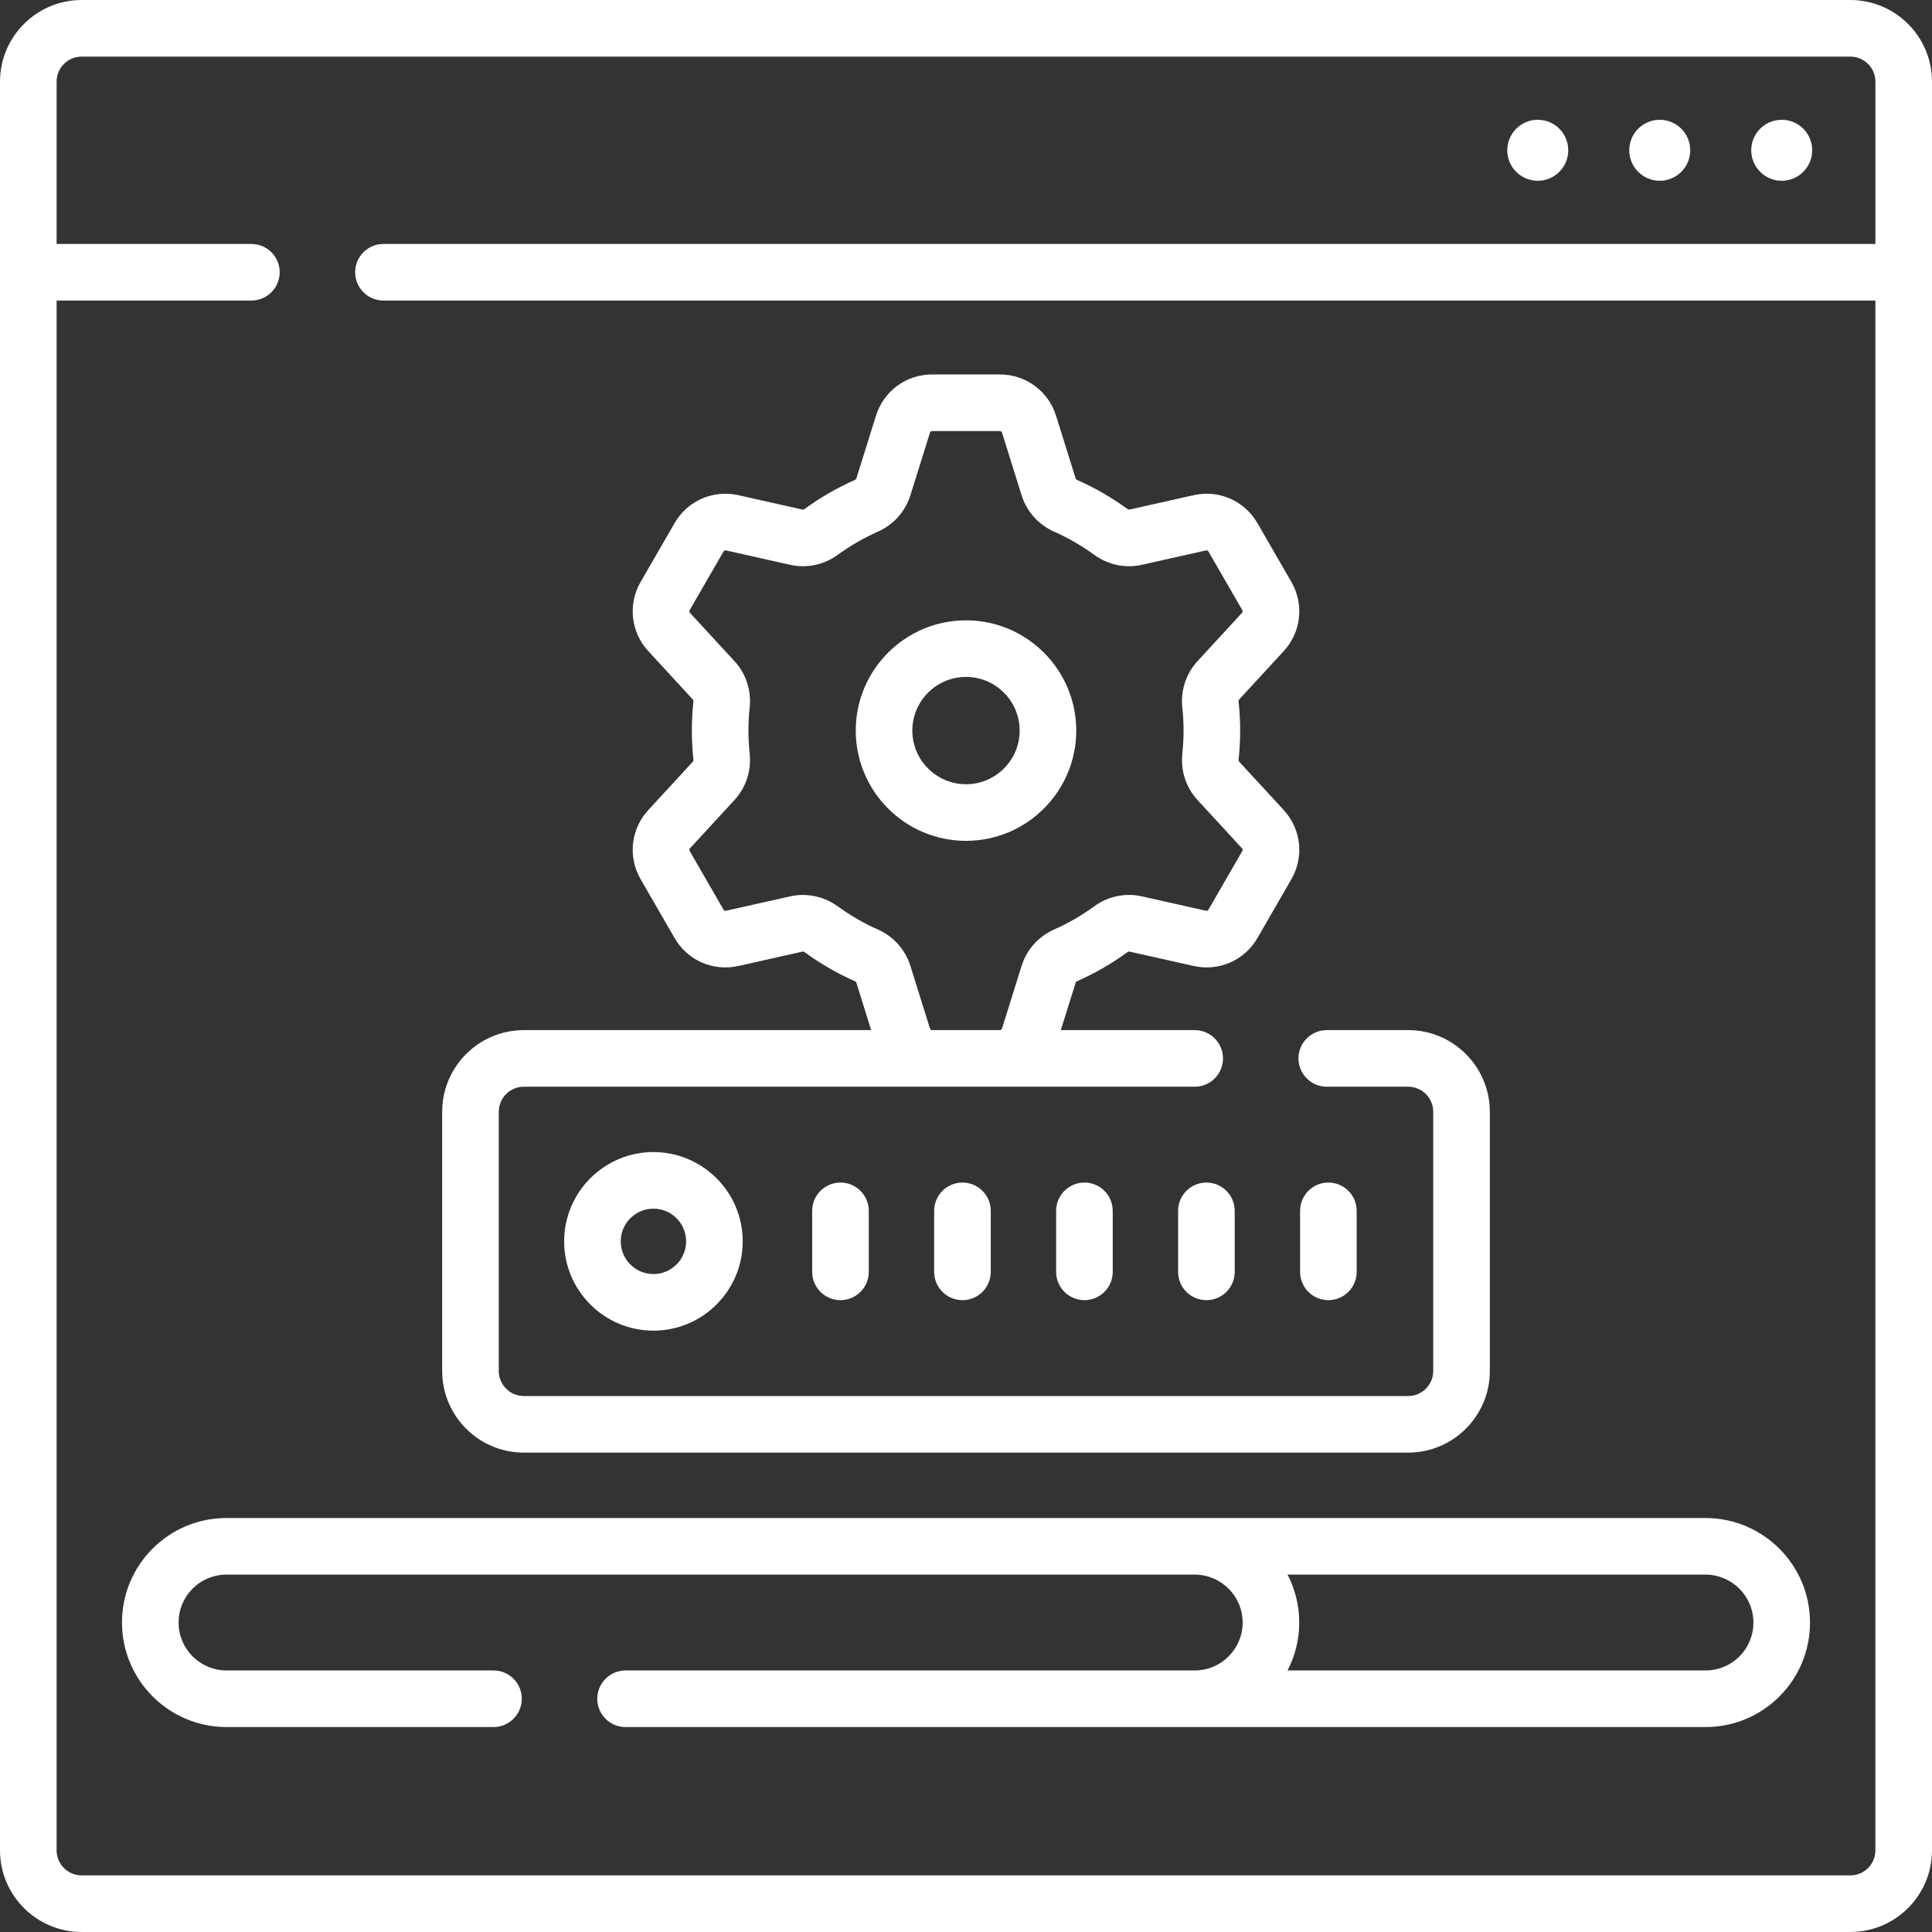 <?xml version="1.0" encoding="utf-8"?><svg width="120" height="120" viewBox="0 0 120 120" fill="none" xmlns="http://www.w3.org/2000/svg">
<rect x="0" y="0" width="120" height="120" fill="#333333" stroke="none"/>
<g clip-path="url(#clip0_363_22073)">
<path d="M110.666 11.228C111.712 11.228 112.56 10.38 112.56 9.334C112.56 8.288 111.712 7.44 110.666 7.44C109.62 7.44 108.772 8.288 108.772 9.334C108.772 10.38 109.62 11.228 110.666 11.228Z" fill="white"/>
<path d="M103.09 11.228C104.136 11.228 104.984 10.38 104.984 9.334C104.984 8.288 104.136 7.44 103.09 7.44C102.044 7.44 101.196 8.288 101.196 9.334C101.196 10.38 102.044 11.228 103.09 11.228Z" fill="white"/>
<path d="M95.513 11.228C96.559 11.228 97.407 10.38 97.407 9.334C97.407 8.288 96.559 7.44 95.513 7.44C94.467 7.44 93.619 8.288 93.619 9.334C93.619 10.38 94.467 11.228 95.513 11.228Z" fill="white"/>
<path d="M114.927 0H5.073C2.276 0 0 2.275 0 5.072V114.928C0 117.725 2.276 120 5.073 120H114.928C117.725 120 120 117.725 120 114.928V5.072C120 2.275 117.724 0 114.927 0V0ZM116.484 15.152H23.817C22.846 15.152 22.059 15.939 22.059 16.91C22.059 17.881 22.846 18.668 23.817 18.668H116.484V114.928C116.484 115.786 115.786 116.484 114.927 116.484H5.073C4.214 116.484 3.516 115.786 3.516 114.928V18.668H15.614C16.585 18.668 17.372 17.881 17.372 16.91C17.372 15.939 16.585 15.152 15.614 15.152H3.516V5.072C3.516 4.214 4.214 3.516 5.073 3.516H114.928C115.786 3.516 116.485 4.214 116.485 5.072V15.152H116.484Z" fill="white"/>
<path d="M60 52.226C63.776 52.226 66.848 49.154 66.848 45.378C66.848 41.602 63.776 38.53 60 38.53C56.224 38.53 53.152 41.602 53.152 45.378C53.152 49.154 56.224 52.226 60 52.226ZM60 42.045C61.837 42.045 63.333 43.54 63.333 45.378C63.333 47.215 61.837 48.71 60 48.71C58.163 48.71 56.667 47.215 56.667 45.378C56.667 43.54 58.163 42.045 60 42.045Z" fill="white"/>
<path d="M32.536 90.225H87.464C90.261 90.225 92.536 87.95 92.536 85.153V69.054C92.536 66.257 90.261 63.982 87.464 63.982H82.409C81.438 63.982 80.651 64.769 80.651 65.74C80.651 66.711 81.438 67.498 82.409 67.498H87.464C88.322 67.498 89.02 68.196 89.02 69.054V85.153C89.02 86.011 88.322 86.71 87.464 86.71H32.536C31.678 86.71 30.979 86.011 30.979 85.153V69.054C30.979 68.196 31.678 67.498 32.536 67.498H74.205C75.177 67.498 75.963 66.711 75.963 65.74C75.963 64.769 75.177 63.982 74.205 63.982H65.89L66.811 61.035C66.822 60.999 66.854 60.967 66.898 60.947C68.003 60.458 69.057 59.849 70.032 59.137C70.071 59.108 70.115 59.096 70.153 59.105L74.14 59.999C75.708 60.351 77.299 59.653 78.102 58.262L80.209 54.612C81.012 53.221 80.82 51.493 79.733 50.312L76.964 47.306C76.938 47.278 76.927 47.234 76.931 47.185C76.996 46.584 77.028 45.976 77.028 45.377C77.028 44.779 76.996 44.171 76.931 43.57C76.927 43.521 76.938 43.477 76.964 43.449L79.733 40.443C80.82 39.262 81.012 37.534 80.209 36.143L78.102 32.493C77.299 31.102 75.705 30.404 74.14 30.756L70.152 31.651C70.116 31.659 70.072 31.647 70.032 31.618C69.056 30.906 68.002 30.297 66.898 29.808C66.854 29.788 66.822 29.756 66.811 29.72L65.593 25.821C65.114 24.288 63.713 23.258 62.107 23.258H57.893C56.287 23.258 54.886 24.288 54.408 25.821L53.189 29.72C53.178 29.756 53.146 29.788 53.102 29.808C51.998 30.297 50.944 30.906 49.968 31.618C49.929 31.647 49.885 31.659 49.847 31.651L45.86 30.756C44.293 30.405 42.701 31.103 41.898 32.493L39.791 36.143C38.988 37.534 39.18 39.262 40.267 40.443L43.036 43.449C43.062 43.477 43.073 43.521 43.069 43.57C43.004 44.171 42.971 44.779 42.971 45.378C42.971 45.976 43.004 46.584 43.069 47.185C43.073 47.234 43.062 47.278 43.036 47.306L40.267 50.312C39.179 51.493 38.988 53.221 39.791 54.612L41.898 58.262C42.701 59.653 44.294 60.351 45.86 59.999L49.848 59.105C49.884 59.096 49.928 59.108 49.968 59.137C50.943 59.849 51.997 60.458 53.102 60.947C53.146 60.967 53.178 60.999 53.189 61.035L54.11 63.982H32.536C29.739 63.982 27.464 66.257 27.464 69.054V85.153C27.464 87.95 29.739 90.225 32.536 90.225ZM52.04 56.298C51.402 55.832 50.641 55.587 49.87 55.587C49.606 55.587 49.34 55.616 49.078 55.675L45.09 56.569C45.03 56.583 44.972 56.556 44.942 56.504L42.836 52.855C42.806 52.803 42.813 52.739 42.853 52.694L45.621 49.688C46.333 48.916 46.677 47.867 46.564 46.811C46.513 46.334 46.487 45.852 46.487 45.378C46.487 44.904 46.513 44.422 46.564 43.944C46.677 42.889 46.334 41.84 45.622 41.068L42.853 38.062C42.813 38.018 42.806 37.953 42.835 37.901L44.942 34.252C44.972 34.2 45.032 34.174 45.09 34.187L49.077 35.081C50.103 35.312 51.182 35.085 52.04 34.458C52.814 33.894 53.651 33.411 54.526 33.022C55.496 32.593 56.231 31.771 56.544 30.77L57.763 26.87C57.781 26.813 57.833 26.775 57.893 26.775H62.107C62.166 26.775 62.219 26.813 62.237 26.87L63.455 30.769C63.768 31.771 64.504 32.592 65.473 33.022C66.349 33.41 67.186 33.894 67.959 34.458C68.817 35.084 69.897 35.312 70.922 35.081L74.909 34.187C74.97 34.174 75.027 34.2 75.057 34.251L77.164 37.901C77.194 37.953 77.187 38.017 77.146 38.061L74.378 41.068C73.666 41.84 73.323 42.889 73.436 43.944C73.487 44.422 73.513 44.904 73.513 45.378C73.513 45.852 73.487 46.334 73.436 46.811C73.323 47.867 73.666 48.916 74.378 49.688L77.146 52.694C77.187 52.738 77.194 52.803 77.164 52.855L75.057 56.504C75.027 56.556 74.969 56.582 74.909 56.569L70.922 55.674C69.896 55.444 68.817 55.671 67.959 56.297C67.186 56.862 66.349 57.345 65.473 57.733C64.504 58.163 63.768 58.984 63.455 59.986L62.237 63.885C62.219 63.942 62.166 63.981 62.107 63.981H57.893C57.833 63.981 57.781 63.942 57.763 63.885L56.544 59.986C56.231 58.984 55.495 58.163 54.526 57.733C53.65 57.345 52.814 56.862 52.04 56.298Z" fill="white"/>
<path d="M35.04 77.103C35.04 80.161 37.528 82.649 40.586 82.649C43.644 82.649 46.132 80.162 46.132 77.103C46.132 74.045 43.644 71.557 40.586 71.557C37.528 71.558 35.04 74.046 35.04 77.103ZM42.616 77.103C42.616 78.223 41.705 79.134 40.586 79.134C39.466 79.134 38.556 78.223 38.556 77.103C38.556 75.984 39.466 75.073 40.586 75.073C41.705 75.073 42.616 75.984 42.616 77.103Z" fill="white"/>
<path d="M9.476 96.188C8.252 97.415 7.577 99.046 7.577 100.779C7.577 104.358 10.49 107.271 14.069 107.271H30.652C31.623 107.271 32.409 106.484 32.409 105.513C32.409 104.542 31.623 103.755 30.652 103.755H14.069C12.428 103.755 11.093 102.42 11.093 100.779C11.093 99.983 11.403 99.235 11.961 98.674C12.525 98.112 13.274 97.802 14.069 97.802H74.219C75.854 97.81 77.183 99.142 77.183 100.779C77.183 102.415 75.857 103.746 74.223 103.755H38.855C37.884 103.755 37.097 104.542 37.097 105.513C37.097 106.484 37.884 107.271 38.855 107.271H105.93C107.663 107.271 109.294 106.597 110.524 105.369C111.749 104.142 112.423 102.512 112.423 100.779C112.423 97.199 109.51 94.287 105.931 94.287H14.069C12.337 94.287 10.707 94.961 9.476 96.188ZM105.93 97.802C107.572 97.802 108.907 99.138 108.907 100.779C108.907 101.574 108.597 102.323 108.038 102.883C107.475 103.446 106.726 103.755 105.93 103.755H79.973C80.435 102.863 80.698 101.851 80.698 100.779C80.698 99.706 80.435 98.695 79.973 97.802H105.93Z" fill="white"/>
<path d="M58.022 75.209V78.997C58.022 79.968 58.809 80.755 59.78 80.755C60.751 80.755 61.538 79.968 61.538 78.997V75.209C61.538 74.238 60.751 73.451 59.78 73.451C58.809 73.451 58.022 74.238 58.022 75.209Z" fill="white"/>
<path d="M50.446 75.209V78.997C50.446 79.968 51.233 80.755 52.203 80.755C53.175 80.755 53.961 79.968 53.961 78.997V75.209C53.961 74.238 53.175 73.451 52.203 73.451C51.233 73.451 50.446 74.238 50.446 75.209Z" fill="white"/>
<path d="M65.598 75.209V78.997C65.598 79.968 66.385 80.755 67.356 80.755C68.327 80.755 69.114 79.968 69.114 78.997V75.209C69.114 74.238 68.327 73.451 67.356 73.451C66.385 73.451 65.598 74.238 65.598 75.209Z" fill="white"/>
<path d="M73.174 75.209V78.997C73.174 79.968 73.961 80.755 74.932 80.755C75.903 80.755 76.69 79.968 76.69 78.997V75.209C76.69 74.238 75.903 73.451 74.932 73.451C73.961 73.451 73.174 74.238 73.174 75.209Z" fill="white"/>
<path d="M84.266 78.997V75.209C84.266 74.238 83.479 73.451 82.508 73.451C81.537 73.451 80.751 74.238 80.751 75.209V78.997C80.751 79.968 81.537 80.755 82.508 80.755C83.479 80.755 84.266 79.968 84.266 78.997Z" fill="white"/>
</g>
<defs>
<clipPath id="clip0_363_22073">
<rect width="120" height="120" fill="white"/>
</clipPath>
</defs>
</svg>
